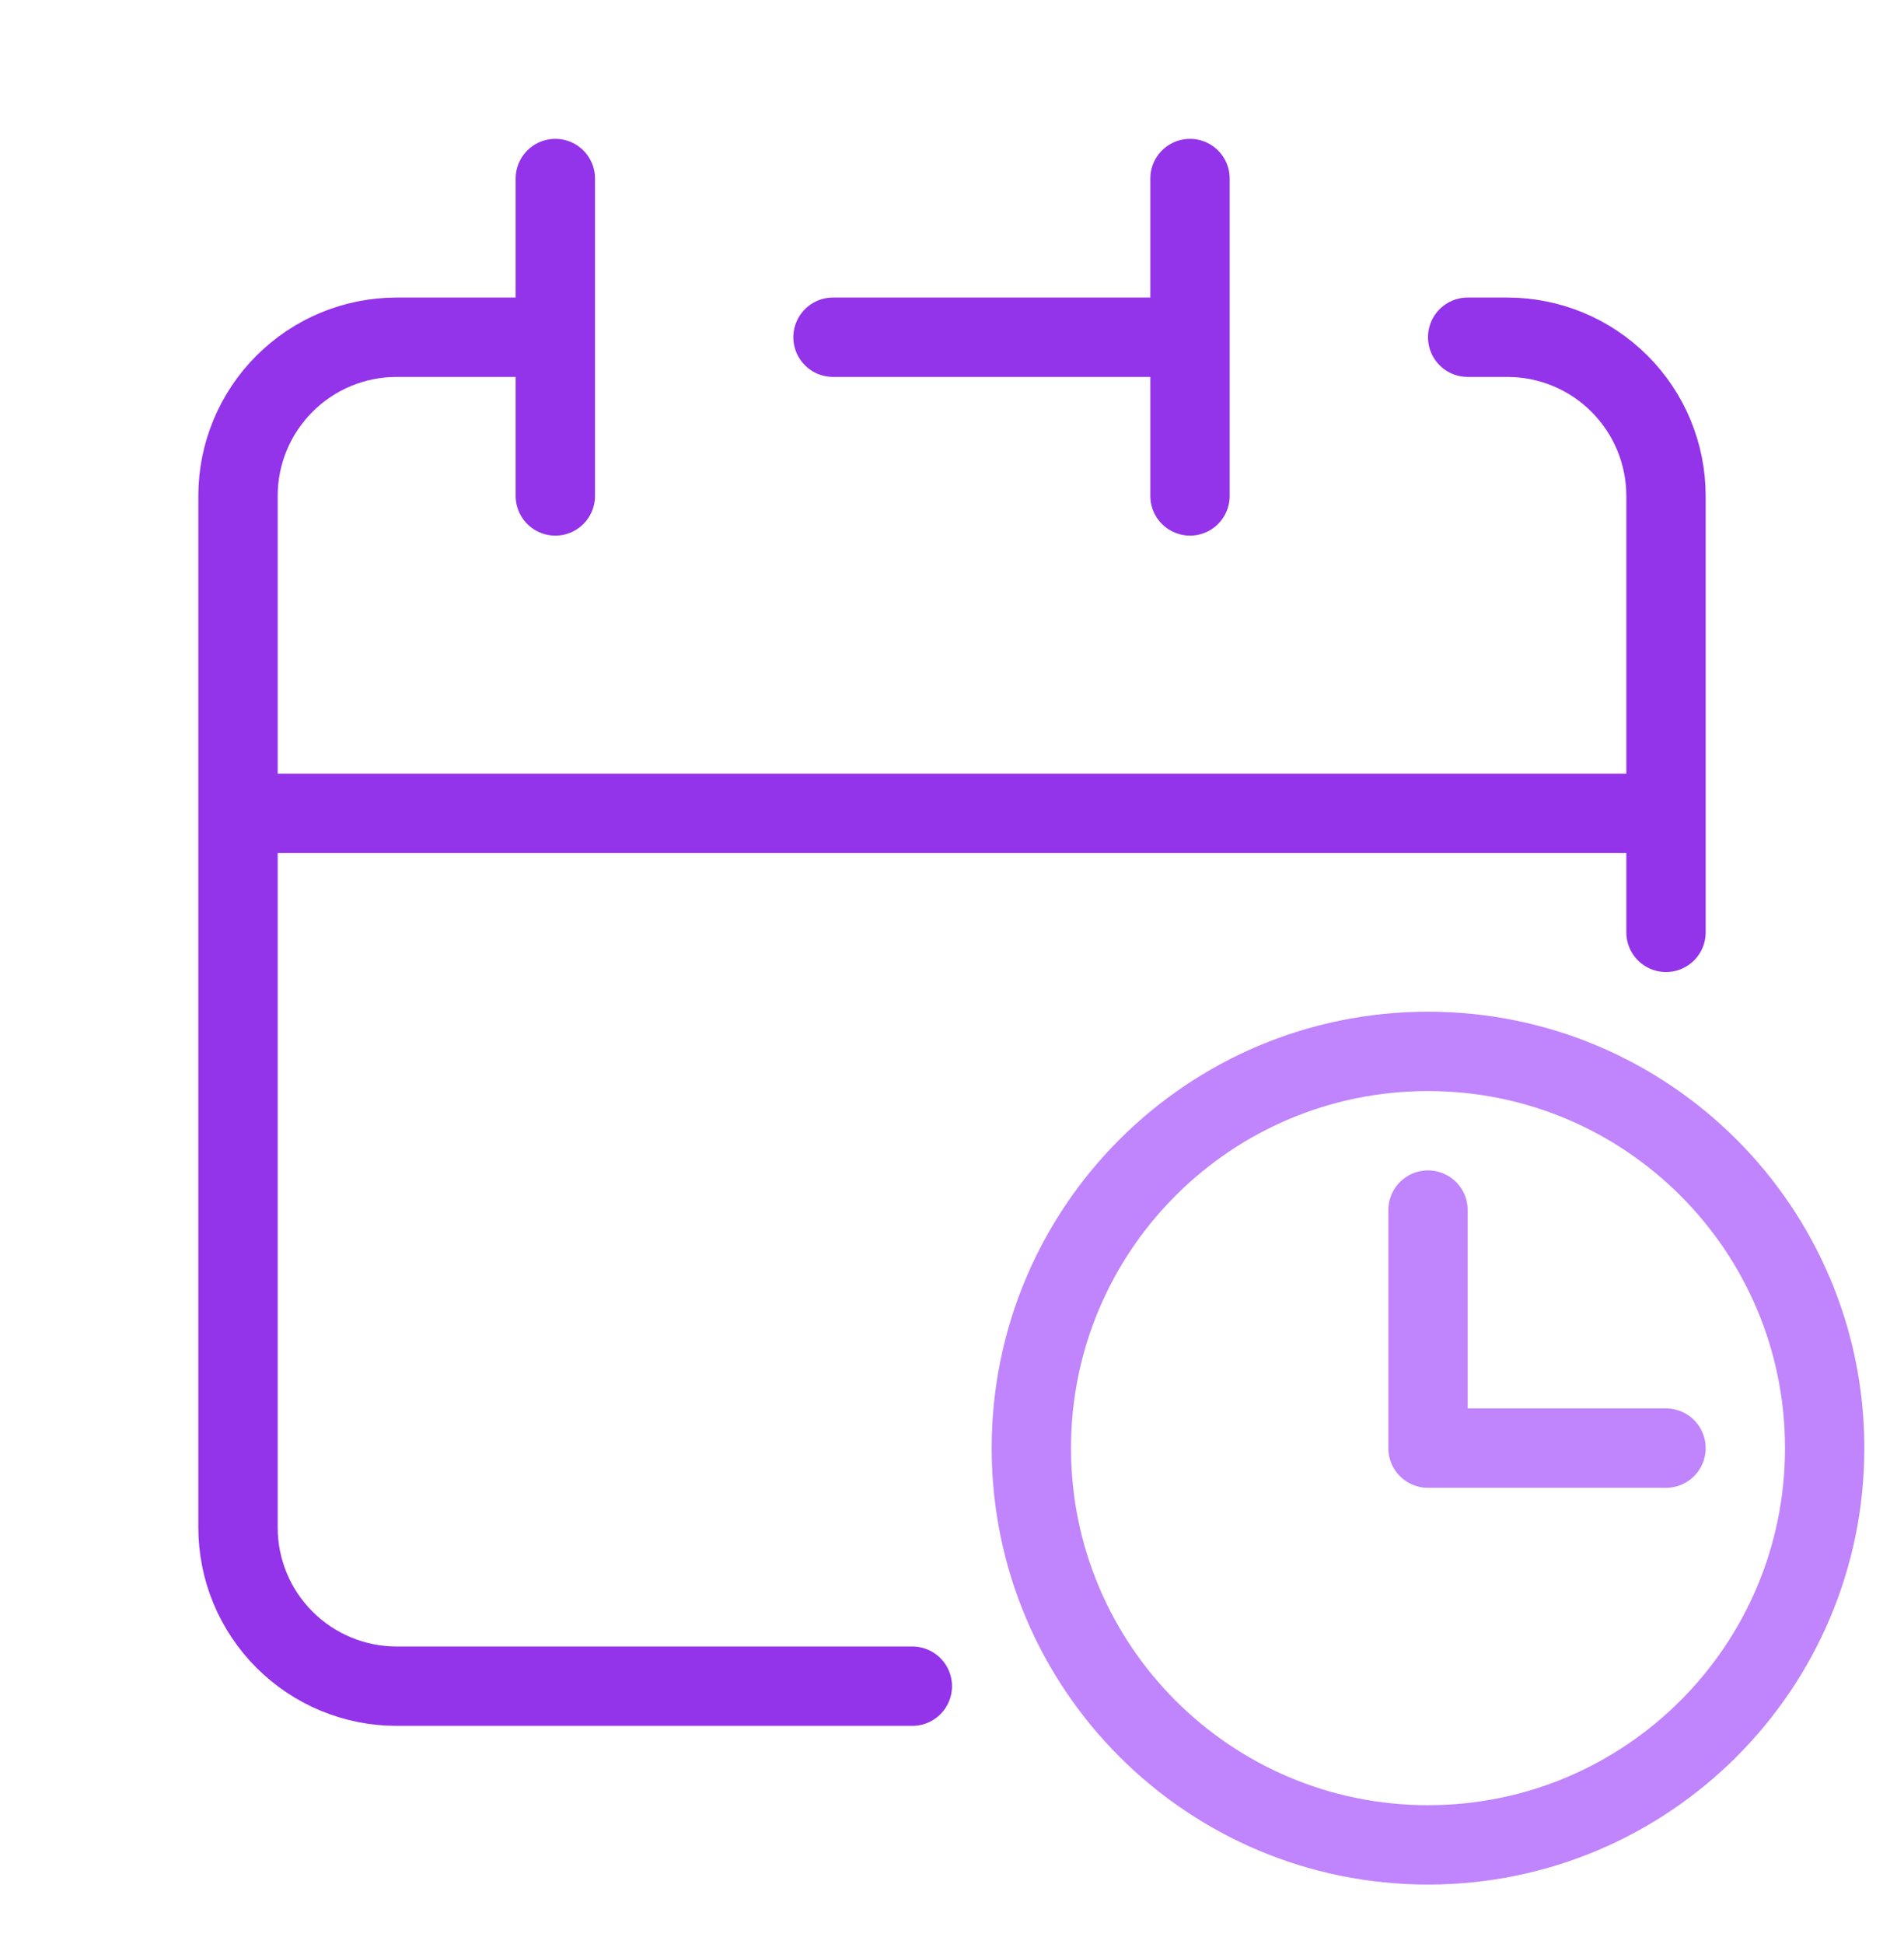 <svg width="48" height="49" viewBox="0 0 48 49" fill="none" xmlns="http://www.w3.org/2000/svg">
<g id="agendamentos">
<path id="Vector" d="M23 42.5H10C8.939 42.5 7.922 42.079 7.172 41.328C6.421 40.578 6 39.561 6 38.5V20.5M6 20.5H42M6 20.5V12.5C6 11.439 6.421 10.422 7.172 9.672C7.922 8.921 8.939 8.5 10 8.5H14M42 20.5V23.5M42 20.5V12.5C42 11.439 41.579 10.422 40.828 9.672C40.078 8.921 39.061 8.5 38 8.5H37M30 8.5V4.5M30 8.5V12.5M30 8.5H21M14 4.5V12.5" stroke="#9333EA" stroke-width="2" stroke-linecap="round" stroke-linejoin="round"/>
<g id="Group">
<path id="Vector_2" d="M36 30.5V36.5H42" stroke="#C084FC" stroke-width="2" stroke-linecap="round" stroke-linejoin="round"/>
<path id="Vector_3" d="M36 46.5C41.523 46.5 46 42.023 46 36.5C46 30.977 41.523 26.5 36 26.5C30.477 26.5 26 30.977 26 36.5C26 42.023 30.477 46.5 36 46.5Z" stroke="#C084FC" stroke-width="2" stroke-linecap="round" stroke-linejoin="round"/>
</g>
</g>
</svg>

